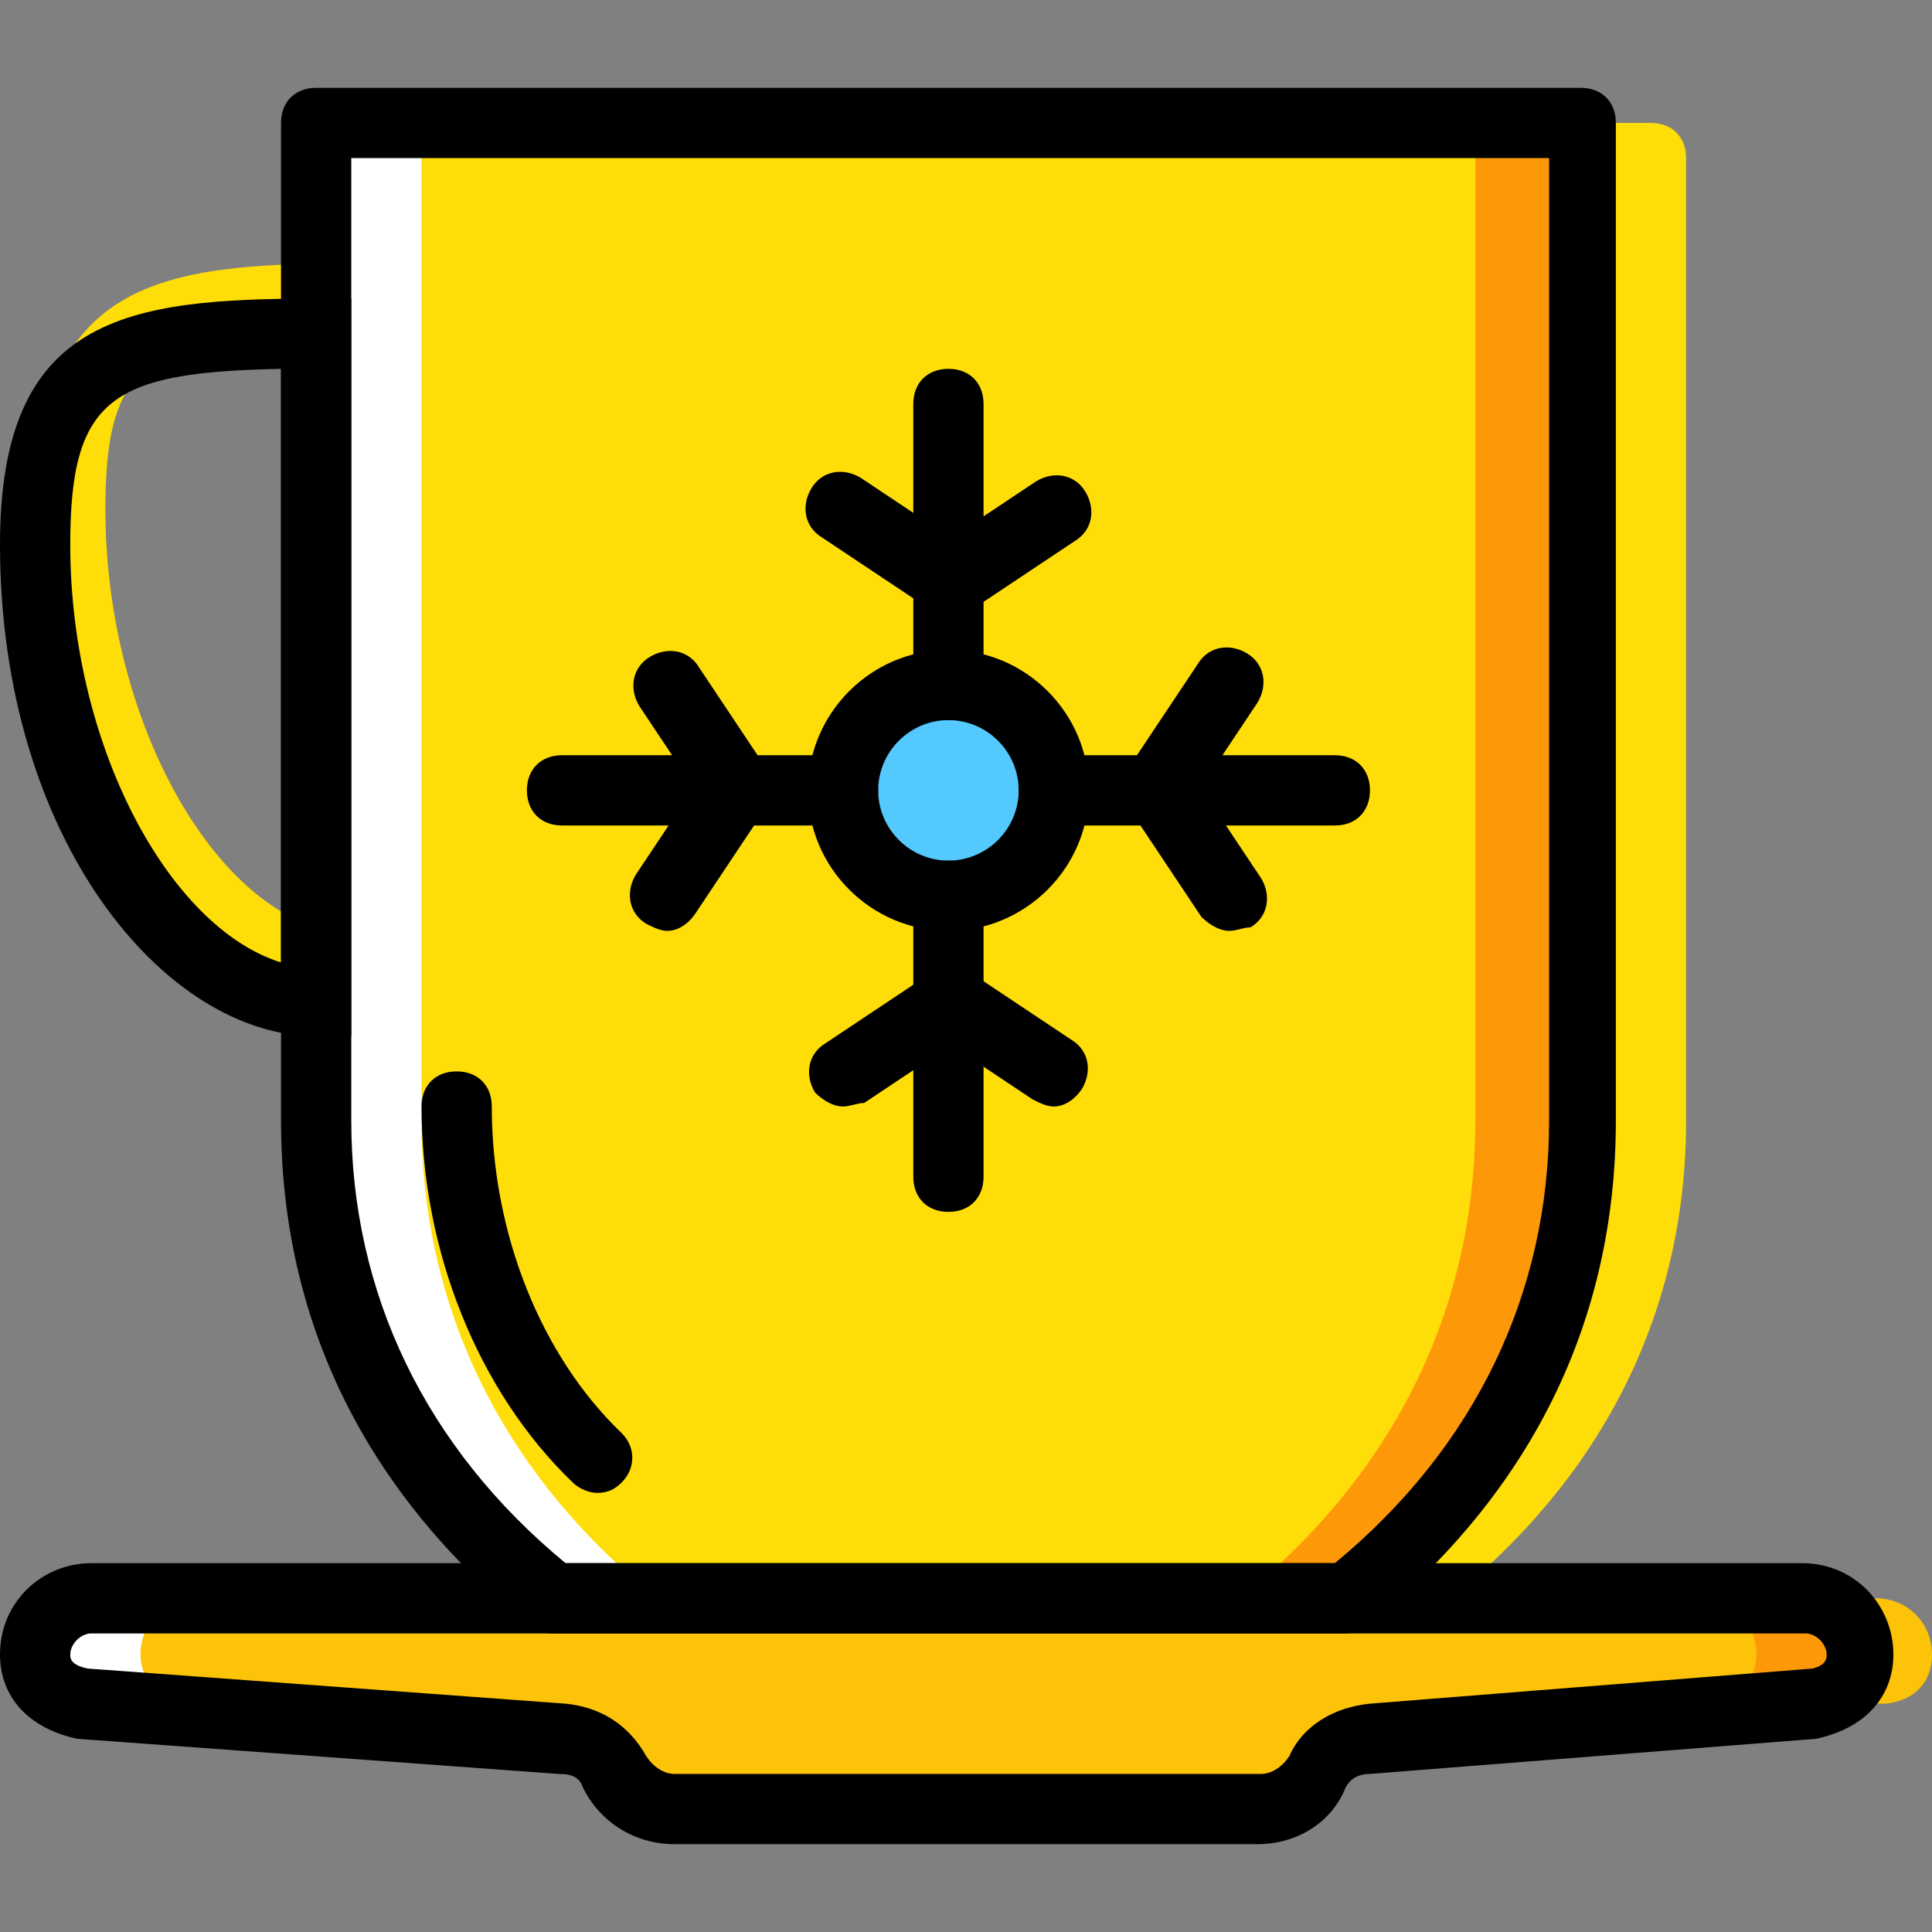 <?xml version="1.0" encoding="iso-8859-1"?>
<!-- Uploaded to: SVG Repo, www.svgrepo.com, Generator: SVG Repo Mixer Tools -->
<svg height="800px" width="800px" version="1.1" id="Layer_1" xmlns="http://www.w3.org/2000/svg" xmlns:xlink="http://www.w3.org/1999/xlink" 
	 viewBox="0 0 512 512" xml:space="preserve">
<rect x="0" y="0" width="512" height="512" fill="#808080" stroke="none"/>
<g transform="translate(1 1)">
	<path style="fill:#FFDD09;" d="M92.091,264.309c-40.029,0-83.782-52.131-83.782-130.327c0-60.509,33.513-65.164,83.782-65.164
		c5.585,0,9.309,3.724,9.309,9.309V255C101.4,260.585,97.676,264.309,92.091,264.309z M82.782,87.436
		c-44.684,0.931-55.855,7.447-55.855,46.545c0,53.062,26.065,101.469,55.855,110.778V87.436z"/>
	<g>
		<path style="fill:#FCC309;" d="M20.411,450.491l127.535,9.309c6.516,0,11.171,3.724,13.964,9.309s9.309,9.309,15.825,9.309h72.611
			h81.92c6.516,0,13.033-3.724,15.825-9.309c2.793-5.585,7.447-8.378,13.964-9.309l118.225-9.309
			c7.447-0.931,12.102-5.585,12.102-13.033c0-8.378-6.516-14.895-14.895-14.895H23.204c-8.378,0-14.895,6.516-14.895,14.895
			C8.309,444.905,13.895,449.56,20.411,450.491"/>
		<path style="fill:#FCC309;" d="M498.898,450.491c7.447-0.931,12.102-5.585,12.102-13.033c0-8.378-6.516-14.895-14.895-14.895
			h-27.927c8.378,0,14.895,6.516,14.895,14.895c0,7.447-5.585,11.171-12.102,13.033H498.898z"/>
	</g>
	<path style="fill:#FD9808;" d="M480.28,450.491c7.447-0.931,12.102-5.585,12.102-13.033c0-8.378-6.516-14.895-14.895-14.895H449.56
		c8.378,0,14.895,6.516,14.895,14.895c0,7.447-5.585,11.171-12.102,13.033H480.28z"/>
	<path style="fill:#FFFFFF;" d="M20.411,450.491c-6.516-0.931-12.102-5.585-12.102-13.033c0-8.378,6.516-14.895,14.895-14.895
		h27.927c-8.378,0-14.895,6.516-14.895,14.895c0,7.447,5.585,11.171,12.102,13.033H20.411z"/>
	<path id="SVGCleanerId_0" style="fill:#FFDD09;" d="M355.538,422.564H145.153c-38.167-30.72-62.371-73.542-62.371-126.604V31.582
		h335.127V295.96C417.909,349.022,393.705,391.844,355.538,422.564"/>
	<g>
		<path id="SVGCleanerId_0_1_" style="fill:#FFDD09;" d="M355.538,422.564H145.153c-38.167-30.72-62.371-73.542-62.371-126.604
			V31.582h335.127V295.96C417.909,349.022,393.705,391.844,355.538,422.564"/>
	</g>
	<path style="fill:#FD9808;" d="M417.909,31.582h-27.927V295.96c0,53.062-24.204,95.884-62.371,126.604h27.927
		c38.167-30.72,62.371-73.542,62.371-126.604V31.582z"/>
	<path style="fill:#FFFFFF;" d="M82.782,31.582h27.927V295.96c0,53.062,24.204,95.884,62.371,126.604h-27.927
		c-38.167-30.72-62.371-73.542-62.371-126.604V31.582z"/>
	<path style="fill:#FFDD09;" d="M436.527,31.582h-18.618V295.96c0,53.062-24.204,95.884-62.371,126.604h27.927
		c38.167-30.72,62.371-73.542,62.371-126.604V40.891C445.836,35.305,442.113,31.582,436.527,31.582"/>
	<path style="fill:#54C9FD;" d="M222.418,208.455c0,15.825,12.102,27.927,27.927,27.927s27.927-12.102,27.927-27.927
		s-12.102-27.927-27.927-27.927S222.418,192.629,222.418,208.455"/>
	<path d="M250.345,245.691c-20.48,0-37.236-16.756-37.236-37.236s16.756-37.236,37.236-37.236s37.236,16.756,37.236,37.236
		S270.825,245.691,250.345,245.691z M250.345,189.836c-10.24,0-18.618,8.378-18.618,18.618s8.378,18.618,18.618,18.618
		s18.618-8.378,18.618-18.618S260.585,189.836,250.345,189.836z"/>
	<path d="M250.345,189.836c-5.585,0-9.309-3.724-9.309-9.309v-74.473c0-5.585,3.724-9.309,9.309-9.309
		c5.585,0,9.309,3.724,9.309,9.309v74.473C259.655,186.113,255.931,189.836,250.345,189.836z"/>
	<path d="M250.345,320.164c-5.585,0-9.309-3.724-9.309-9.309v-74.473c0-5.585,3.724-9.309,9.309-9.309
		c5.585,0,9.309,3.724,9.309,9.309v74.473C259.655,316.44,255.931,320.164,250.345,320.164z"/>
	<path d="M222.418,217.764h-74.473c-5.585,0-9.309-3.724-9.309-9.309c0-5.585,3.724-9.309,9.309-9.309h74.473
		c5.585,0,9.309,3.724,9.309,9.309C231.727,214.04,228.004,217.764,222.418,217.764z"/>
	<path d="M352.745,217.764h-74.473c-5.585,0-9.309-3.724-9.309-9.309c0-5.585,3.724-9.309,9.309-9.309h74.473
		c5.585,0,9.309,3.724,9.309,9.309C362.055,214.04,358.331,217.764,352.745,217.764z"/>
	<path d="M250.345,161.909c-1.862,0-3.724-0.931-5.585-1.862l-27.927-18.618c-4.655-2.793-5.585-8.378-2.793-13.033
		c2.793-4.655,8.378-5.585,13.033-2.793L255,144.222c4.655,2.793,5.585,8.378,2.793,13.033
		C255.931,160.047,253.138,161.909,250.345,161.909z"/>
	<path d="M250.345,161.909c-2.793,0-5.585-1.862-7.447-3.724c-2.793-4.655-1.862-10.24,2.793-13.033l27.927-18.618
		c4.655-2.793,10.24-1.862,13.033,2.793c2.793,4.655,1.862,10.24-2.793,13.033l-27.927,18.618
		C254.069,160.978,252.207,161.909,250.345,161.909z"/>
	<path d="M278.273,292.236c-1.862,0-3.724-0.931-5.585-1.862l-27.927-18.618c-4.655-2.793-5.585-8.378-2.793-13.033
		c2.793-4.655,8.378-5.585,13.033-2.793l27.927,18.618c4.655,2.793,5.585,8.378,2.793,13.033
		C283.858,290.375,281.065,292.236,278.273,292.236z"/>
	<path d="M222.418,292.236c-2.793,0-5.585-1.862-7.447-3.724c-2.793-4.655-1.862-10.24,2.793-13.033l27.927-18.618
		c4.655-2.793,10.24-1.862,13.033,2.793c2.793,4.655,1.862,10.24-2.793,13.033l-27.927,18.618
		C226.142,291.305,224.28,292.236,222.418,292.236z"/>
	<path d="M306.2,217.764c-1.862,0-3.724-0.931-5.585-1.862c-4.655-2.793-5.585-8.378-2.793-13.033l18.618-27.927
		c2.793-4.655,8.378-5.585,13.033-2.793s5.585,8.378,2.793,13.033l-18.618,27.927C311.785,215.902,308.993,217.764,306.2,217.764z"
		/>
	<path d="M324.818,245.691c-2.793,0-5.585-1.862-7.447-3.724l-18.618-27.927c-2.793-4.655-1.862-10.24,2.793-13.033
		c4.655-2.793,10.24-1.862,13.033,2.793l18.618,27.927c2.793,4.655,1.862,10.24-2.793,13.033
		C328.542,244.76,326.68,245.691,324.818,245.691z"/>
	<path d="M175.873,245.691c-1.862,0-3.724-0.931-5.585-1.862c-4.655-2.793-5.585-8.378-2.793-13.033l18.618-27.927
		c2.793-4.655,8.378-5.585,13.033-2.793s5.585,8.378,2.793,13.033l-18.618,27.927C181.458,243.829,178.665,245.691,175.873,245.691z
		"/>
	<path d="M194.491,217.764c-2.793,0-5.585-1.862-7.447-3.724l-18.618-27.927c-2.793-4.655-1.862-10.24,2.793-13.033
		c4.655-2.793,10.24-1.862,13.033,2.793l18.618,27.927c2.793,4.655,1.862,10.24-2.793,13.033
		C198.215,216.833,196.353,217.764,194.491,217.764z"/>
	<path d="M332.265,487.727H177.735c-10.24,0-19.549-5.585-24.204-14.895c-0.931-2.793-2.793-3.724-6.516-3.724L19.48,459.8
		C6.447,457.007-1,448.629-1,437.458c0-13.964,11.171-24.204,24.204-24.204h453.353c13.964,0,24.204,11.171,24.204,24.204
		c0,11.171-7.447,19.549-20.48,22.342l-118.225,9.309c-3.724,0-5.585,1.862-6.516,3.724
		C351.815,482.142,342.505,487.727,332.265,487.727z M22.273,441.182l126.604,9.309c9.309,0.931,16.756,5.585,21.411,13.964
		c1.862,2.793,4.655,4.655,7.447,4.655h155.462c2.793,0,5.585-1.862,7.447-4.655c3.724-8.378,12.102-13.033,21.411-13.964
		l117.295-9.309c3.724-0.931,3.724-2.793,3.724-3.724c0-2.793-2.793-5.585-5.585-5.585H23.204c-2.793,0-5.585,2.793-5.585,5.585
		C17.618,438.389,17.618,440.251,22.273,441.182z"/>
	<path d="M355.538,431.873H145.153c-1.862,0-4.655-0.931-5.585-1.862c-43.753-35.375-66.095-80.989-66.095-134.051V31.582
		c0-5.585,3.724-9.309,9.309-9.309h335.127c5.585,0,9.309,3.724,9.309,9.309V295.96c0,53.062-22.342,98.676-66.095,134.051
		C360.193,430.942,357.4,431.873,355.538,431.873z M148.876,413.255h203.869c37.236-30.72,56.785-71.68,56.785-117.295V40.891
		H92.091V295.96C92.091,341.575,111.64,382.535,148.876,413.255z"/>
	<path d="M157.255,394.636c-1.862,0-4.655-0.931-6.516-2.793c-25.135-24.204-40.029-61.44-40.029-99.607
		c0-5.585,3.724-9.309,9.309-9.309c5.585,0,9.309,3.724,9.309,9.309c0,33.513,13.033,66.095,34.444,86.575
		c3.724,3.724,3.724,9.309,0,13.033C161.909,393.705,160.047,394.636,157.255,394.636z"/>
	<path d="M92.091,273.618h-9.309C42.753,273.618-1,221.487-1,143.291c0-60.509,33.513-65.164,83.782-65.164h9.309V273.618z
		 M73.473,96.745c-44.684,0.931-55.855,7.447-55.855,46.545c0,53.062,26.065,101.469,55.855,110.778V96.745z"/>
</g>
</svg>